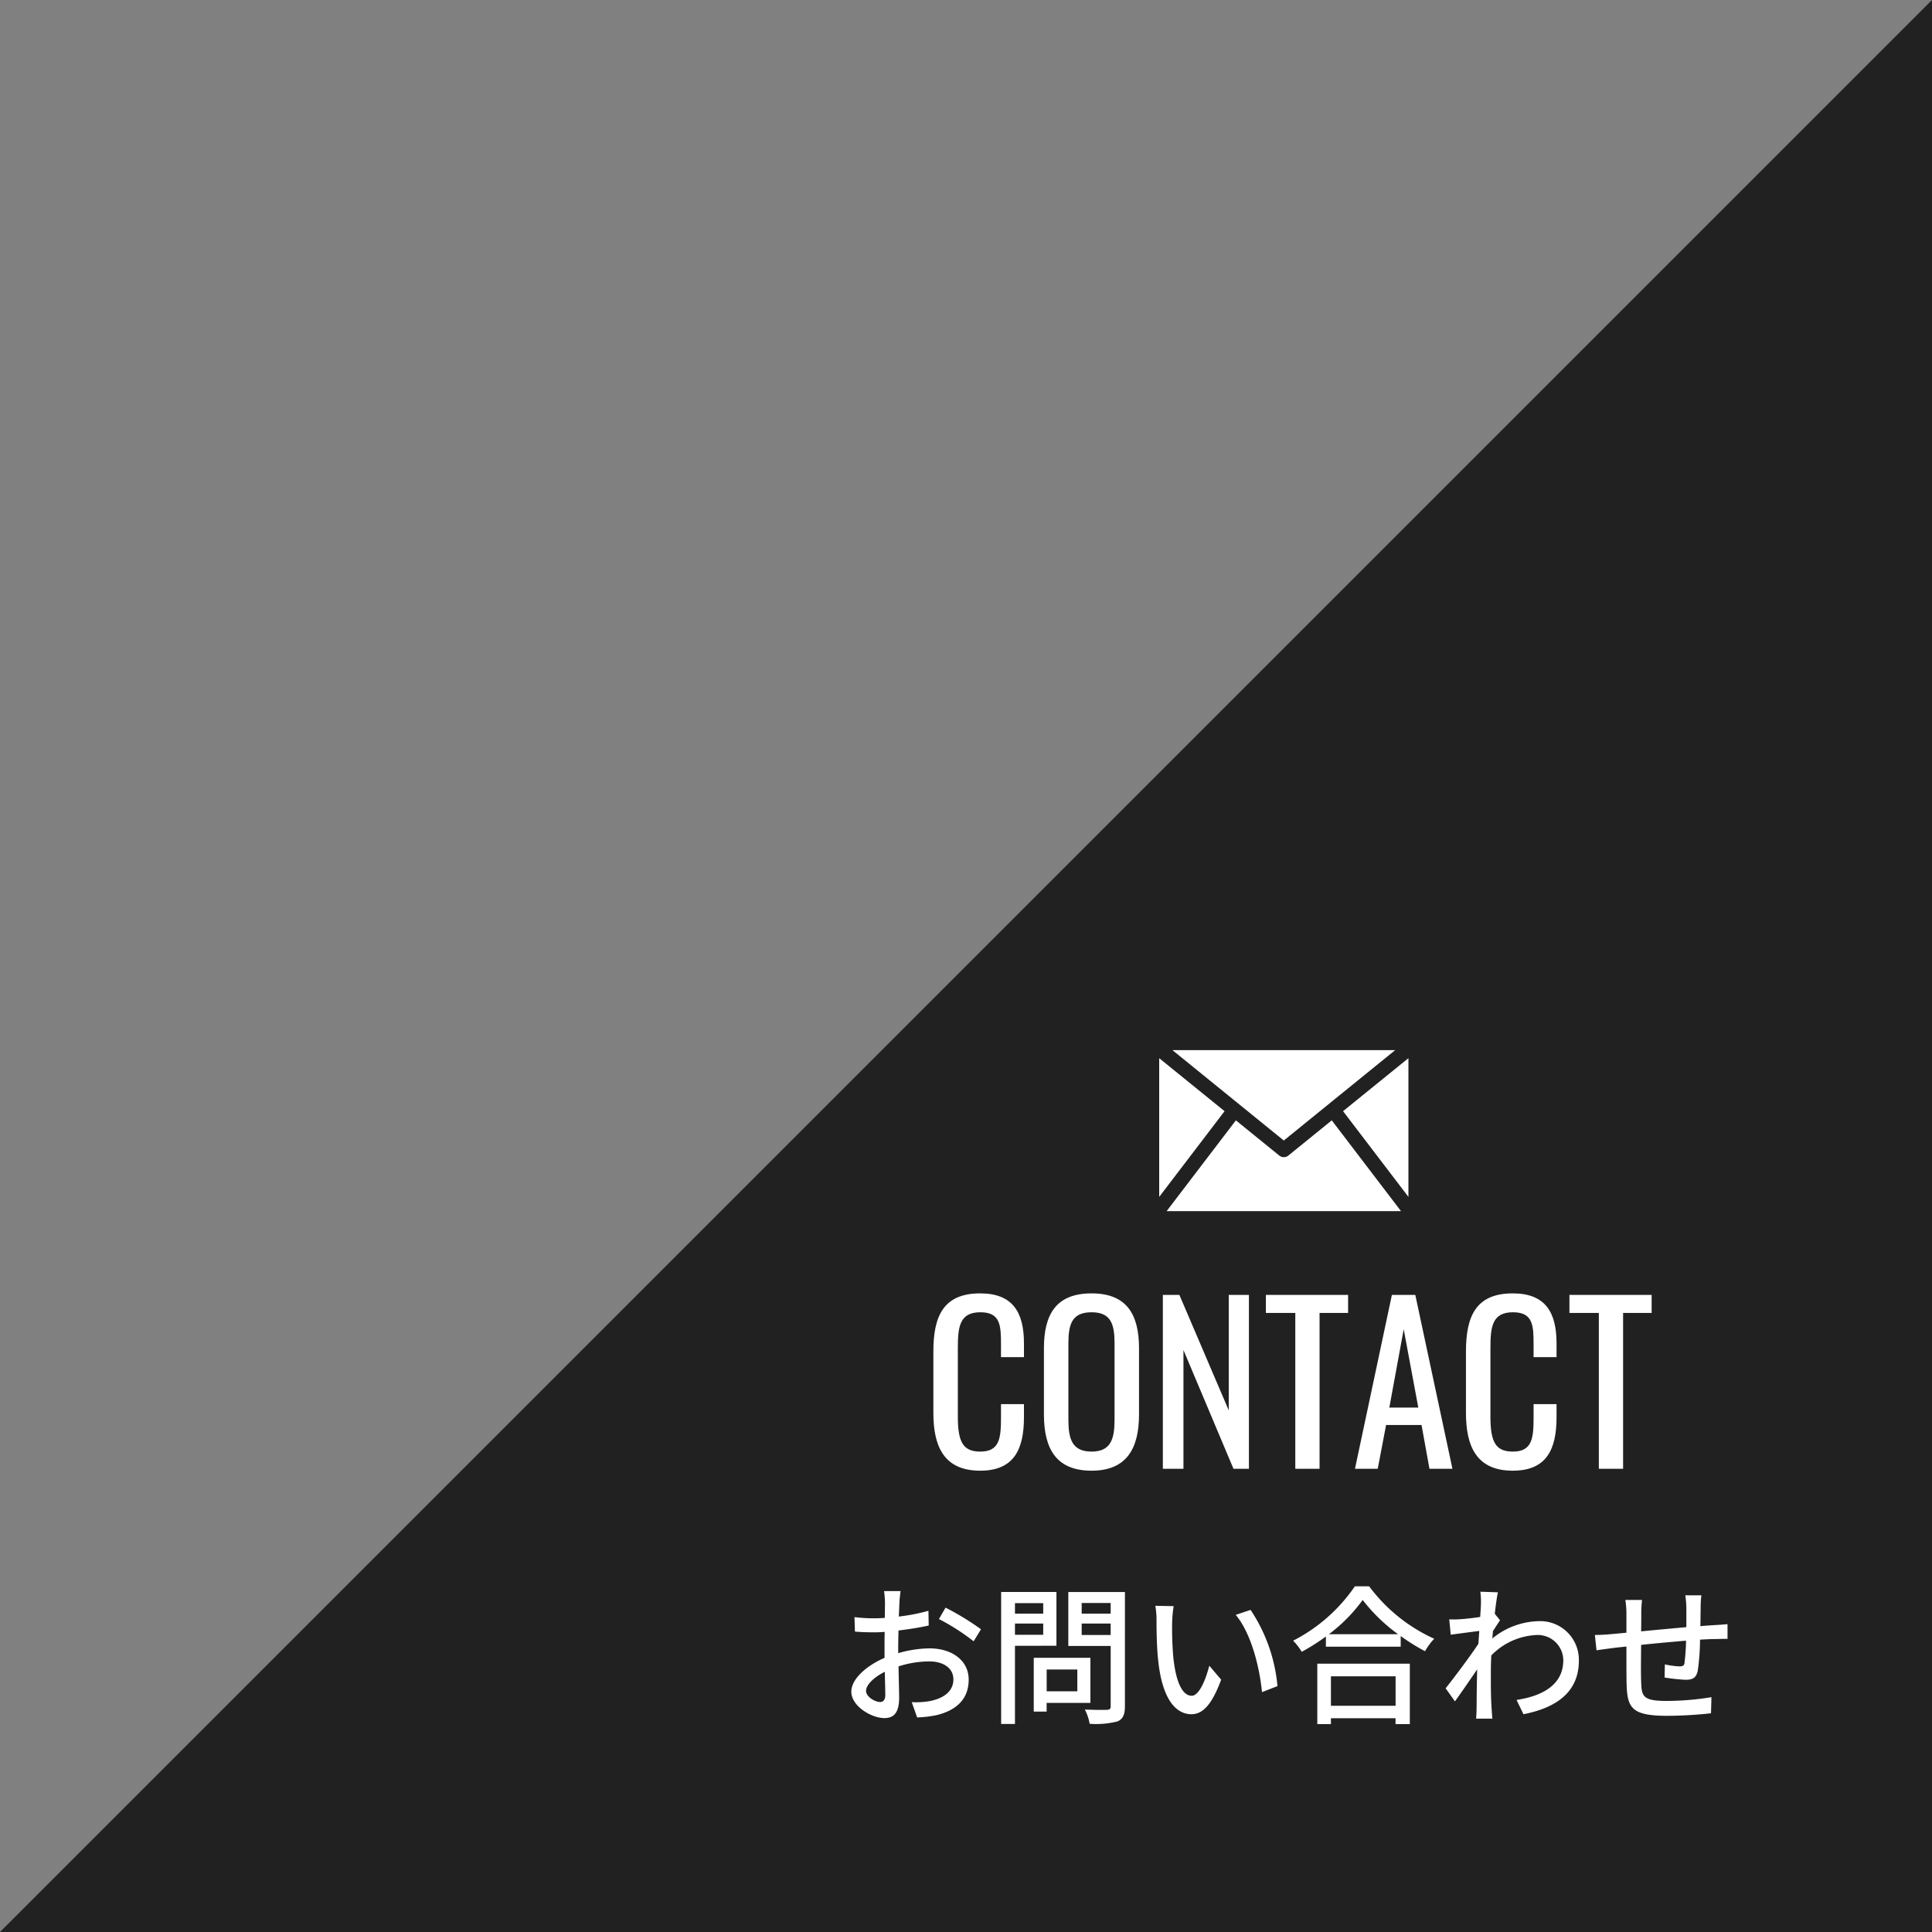 <svg xmlns="http://www.w3.org/2000/svg" xmlns:xlink="http://www.w3.org/1999/xlink" width="180" height="180" viewBox="0 0 180 180">
  <rect x="0" y="0" width="180" height="180" fill="#808080" stroke="none"/>
  <defs>
    <clipPath id="clip-path">
      <rect id="長方形_3093" data-name="長方形 3093" width="23.22" height="15.002" fill="#fff"/>
    </clipPath>
  </defs>
  <g id="fix_btn_off" transform="translate(21357 -177)">
    <path id="パス_11338" data-name="パス 11338" d="M180,0V180H0Z" transform="translate(-21357 177)" fill="#212121"/>
    <path id="パス_11342" data-name="パス 11342" d="M5.32.18c3.18,0,4.08-2.02,4.08-5v-1.2H7.26v1.2c0,1.92-.1,3.22-1.92,3.22-1.56,0-2.1-.8-2.1-3.24v-6.42c0-2,.18-3.32,2.1-3.32,1.88,0,1.92,1.24,1.92,3.04v1.14H9.4v-1.28c0-2.92-1.06-4.66-4.08-4.66C1.88-16.34.96-14.2.96-10.92V-5.2C.96-2.18,1.88.18,5.32.18ZM15.7.18c3.26,0,4.42-2.06,4.42-5.24v-6.16c0-3.18-1.16-5.12-4.42-5.12-3.28,0-4.44,1.92-4.44,5.12v6.14C11.26-1.86,12.4.18,15.7.18Zm0-1.78c-1.82,0-2.16-1.18-2.16-2.98v-7.1c0-1.8.34-2.9,2.16-2.9,1.8,0,2.14,1.1,2.14,2.9v7.1C17.84-2.78,17.5-1.6,15.7-1.6ZM22.34,0h1.92V-11.06L28.92,0h1.44V-16.2H28.48V-5.44L23.88-16.2H22.34ZM34.68,0h2.26V-14.52H39.6V-16.2H31.94v1.68h2.74Zm5.56,0h2.12l.78-4.08h3.3L47.18,0h2.14L45.86-16.2H43.68Zm3.2-5.7L44.78-13l1.36,7.3ZM54.94.18c3.18,0,4.08-2.02,4.08-5v-1.2H56.88v1.2c0,1.92-.1,3.22-1.92,3.22-1.56,0-2.1-.8-2.1-3.24v-6.42c0-2,.18-3.32,2.1-3.32,1.88,0,1.92,1.24,1.92,3.04v1.14h2.14v-1.28c0-2.92-1.06-4.66-4.08-4.66-3.44,0-4.36,2.14-4.36,5.42V-5.2C50.58-2.18,51.5.18,54.94.18ZM62.96,0h2.26V-14.52h2.66V-16.2H60.22v1.68h2.74Z" transform="translate(-21271 313.841)" fill="#fff"/>
    <g id="グループ_1888" data-name="グループ 1888" transform="translate(-21249 274.839)">
      <path id="パス_4086" data-name="パス 4086" d="M294.184,17.737l6.09,7.986V12.8Z" transform="translate(-277.054 -12.051)" fill="#fff"/>
      <g id="グループ_1560" data-name="グループ 1560">
        <g id="グループ_1559" data-name="グループ 1559" clip-path="url(#clip-path)">
          <path id="パス_4087" data-name="パス 4087" d="M27.255,112.337l-4.04,3.278a.676.676,0,0,1-.854,0l-4.039-3.278-6.452,8.46H33.707Z" transform="translate(-11.178 -105.796)" fill="#fff"/>
          <path id="パス_4088" data-name="パス 4088" d="M0,12.8V25.723l6.09-7.986Z" transform="translate(0 -12.05)" fill="#fff"/>
          <path id="パス_4089" data-name="パス 4089" d="M41.936,0H21.183L31.559,8.42Z" transform="translate(-19.95 0)" fill="#fff"/>
        </g>
      </g>
    </g>
    <path id="パス_11343" data-name="パス 11343" d="M5.908-11.27H4.368a9.1,9.1,0,0,1,.084,1.106c0,.252-.014.756-.014,1.386q-.525.042-.966.042A14.144,14.144,0,0,1,1.61-8.848L1.652-7.5c.462.042.994.07,1.848.07q.4,0,.924-.042c-.014.532-.014,1.064-.014,1.554v.868C2.758-4.34,1.316-3.094,1.316-1.9,1.316-.56,3.178.56,4.4.56c.826,0,1.372-.434,1.372-1.918,0-.56-.042-1.736-.056-2.9a9.472,9.472,0,0,1,2.87-.462c1.274,0,2.24.6,2.24,1.68,0,1.176-1.022,1.792-2.2,2.016a7.384,7.384,0,0,1-1.68.1L7.448.5A10.882,10.882,0,0,0,9.226.294C11.284-.2,12.25-1.358,12.25-3.024c0-1.792-1.568-2.912-3.654-2.912a10.936,10.936,0,0,0-2.912.448v-.49c0-.5.014-1.064.028-1.624.966-.112,2-.28,2.814-.462L8.5-9.436A17.547,17.547,0,0,1,5.74-8.9c.028-.5.042-.952.056-1.288S5.866-11,5.908-11.27Zm4.186,1.54L9.478-8.666a20.278,20.278,0,0,1,3.234,2.072l.686-1.12A25.072,25.072,0,0,0,10.094-9.73ZM2.688-1.974c0-.56.728-1.274,1.75-1.778.014.91.042,1.722.042,2.17s-.2.644-.476.644C3.528-.938,2.688-1.414,2.688-1.974ZM19.194-10.15v.98H16.562v-.98ZM16.562-7.2v-1.05h2.632V-7.2Zm3.864,1.022v-5.012H15.274V1.106h1.288v-7.28Zm1.946,2.212v2.03H19.516v-2.03ZM23.59-.854v-4.2H18.312V-.042h1.2V-.854Zm-.812-6.328V-8.246h2.7v1.064Zm2.7-2.982v.994h-2.7v-.994Zm1.33-1.022H21.532V-6.16H25.48v5.6c0,.252-.07.336-.336.35s-1.19.014-2.072-.028a4.523,4.523,0,0,1,.448,1.33,8.044,8.044,0,0,0,2.6-.224c.5-.224.686-.63.686-1.414ZM31.346-9.87,29.638-9.9a7.163,7.163,0,0,1,.112,1.316c0,.84.014,2.52.154,3.752C30.282-1.148,31.584.2,33,.2c1.022,0,1.89-.826,2.772-3.22l-1.106-1.3c-.322,1.274-.938,2.8-1.638,2.8-.938,0-1.512-1.484-1.722-3.682a31.345,31.345,0,0,1-.1-3.15A11.46,11.46,0,0,1,31.346-9.87Zm7.168.35-1.386.462c1.414,1.68,2.212,4.788,2.45,7.2l1.442-.56A15.249,15.249,0,0,0,38.514-9.52Zm13.51,6.188V-.588H46V-3.332ZM44.73,1.12H46V.574h6.02V1.12h1.33V-4.508H44.73Zm1.078-8.372a14.975,14.975,0,0,0,3.15-3.192,16.025,16.025,0,0,0,3.3,3.192Zm2.422-4.466A15.511,15.511,0,0,1,42.476-6.65a5,5,0,0,1,.8,1.036,19.073,19.073,0,0,0,2.254-1.428v.952H52.5v-.994A18.236,18.236,0,0,0,54.768-5.67a5.779,5.779,0,0,1,.854-1.162,15.527,15.527,0,0,1-6.062-4.886ZM59.976-10.08c0,.154-.028.616-.07,1.218-.672.1-1.4.182-1.834.21a8.9,8.9,0,0,1-1.05.014l.14,1.428c.84-.112,2-.266,2.66-.35-.028.392-.056.812-.084,1.2-.756,1.148-2.268,3.164-3.052,4.144l.868,1.218c.588-.812,1.414-2.016,2.072-2.982-.042,1.554-.042,2.352-.056,3.668,0,.224-.028.672-.042.924H61.04c-.028-.294-.056-.7-.07-.952C60.886-1.61,60.9-2.6,60.9-3.822c0-.448.014-.938.042-1.456a6.262,6.262,0,0,1,4.186-1.9,2.374,2.374,0,0,1,2.52,2.324c.014,2.31-1.946,3.36-4.354,3.724L63.938.2C67.186-.434,69.118-2,69.1-4.83a3.6,3.6,0,0,0-3.752-3.64A7.054,7.054,0,0,0,61.04-6.86c.014-.224.042-.462.056-.686.224-.35.49-.756.658-1.008l-.476-.588h-.014c.1-.91.21-1.652.294-2.016l-1.638-.056A7.787,7.787,0,0,1,59.976-10.08Zm20.538-.8h-1.5a9.249,9.249,0,0,1,.1,1.148v1.82c-1.4.126-2.926.266-4.214.392.014-.672.014-1.26.014-1.652a11.06,11.06,0,0,1,.07-1.274H73.43a8.317,8.317,0,0,1,.1,1.344v1.708c-.588.056-1.05.1-1.358.126-.588.056-1.162.084-1.582.084l.154,1.428c.364-.056,1.092-.154,1.526-.21.308-.042.742-.084,1.26-.14,0,1.344,0,2.786.014,3.388C73.6-.406,73.962.35,77.364.35A39.408,39.408,0,0,0,81.41.112l.042-1.5a26.133,26.133,0,0,1-4.172.35c-2.282,0-2.338-.448-2.38-1.89-.028-.574-.014-1.96,0-3.332,1.3-.14,2.828-.28,4.186-.392a19.951,19.951,0,0,1-.14,2.03c-.028.308-.168.364-.49.364a8.156,8.156,0,0,1-1.344-.182L77.084-3.22a16.49,16.49,0,0,0,1.96.21c.672,0,.994-.182,1.134-.854a21.325,21.325,0,0,0,.21-2.884c.518-.028.98-.056,1.344-.056s.98-.028,1.218-.014V-8.19c-.364.028-.84.07-1.2.084-.392.028-.854.056-1.33.1.014-.56.014-1.162.028-1.764A8.32,8.32,0,0,1,80.514-10.878Z" transform="translate(-21279 336.51)" fill="#fff"/>
  </g>
</svg>
